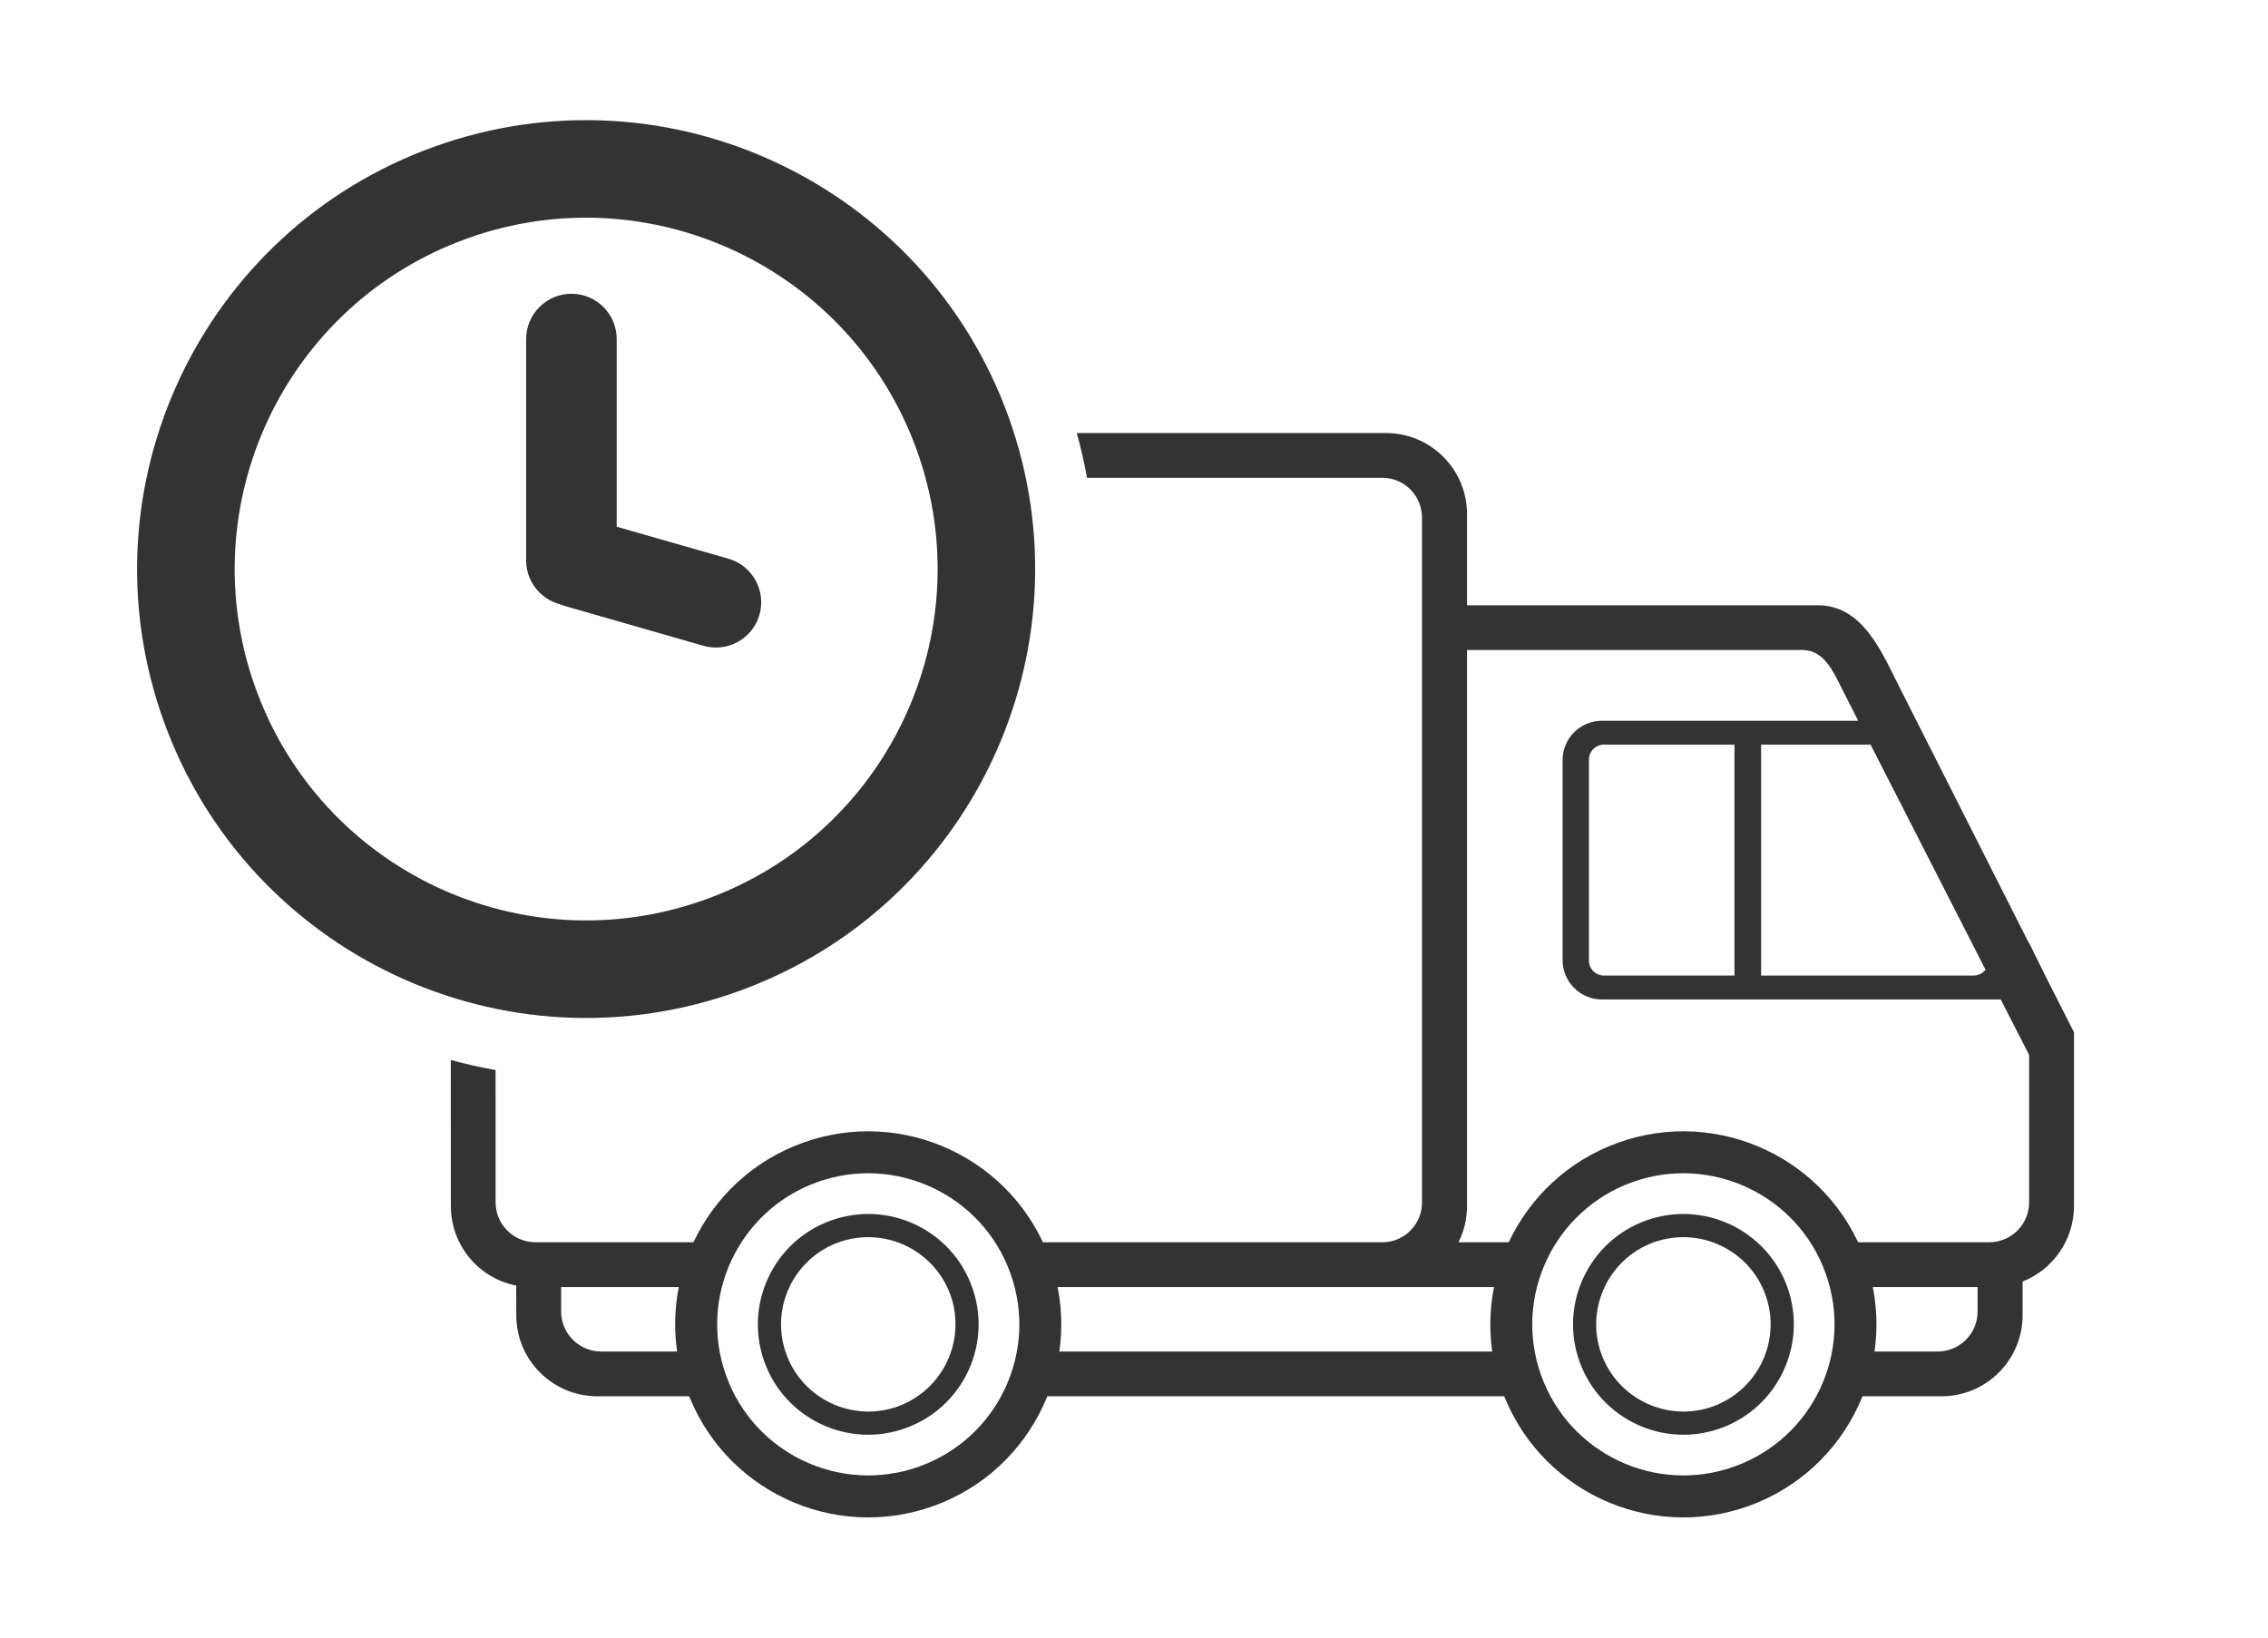 <?xml version="1.0" standalone="no"?>
<!DOCTYPE svg PUBLIC "-//W3C//DTD SVG 1.1//EN" "http://www.w3.org/Graphics/SVG/1.1/DTD/svg11.dtd">
<!--Generator: Xara Designer (www.xara.com), SVG filter version: 6.2.0.0-->
<svg stroke-width="0.501" stroke-linejoin="bevel" fill-rule="evenodd" xmlns:xlink="http://www.w3.org/1999/xlink" xmlns="http://www.w3.org/2000/svg" version="1.1" overflow="visible" width="94.5pt" height="68.25pt" viewBox="0 0 94.5 68.25">
 <defs>
	</defs>
 <g id="Document" fill="none" stroke="black" font-family="Times New Roman" font-size="16" transform="scale(1 -1)">
  <g id="Spread" transform="translate(0 -68.25)">
   <g id="Layer 1">
    <g id="Group" stroke-linejoin="miter" stroke="none" fill="#333333">
     <path d="M 21.511,13.434 L 21.509,14.672 C 19.955,14.972 18.786,16.343 18.786,17.988 L 18.783,24.074 C 19.397,23.905 20.024,23.763 20.649,23.654 L 20.651,18.136 C 20.651,17.22 21.396,16.476 22.316,16.476 L 30.325,16.476 C 29.979,15.895 29.717,15.265 29.553,14.61 L 23.381,14.61 L 23.381,13.585 C 23.381,12.671 24.128,11.924 25.045,11.924 L 29.433,11.924 C 29.506,11.493 29.613,11.064 29.767,10.637 C 29.844,10.436 29.921,10.241 30.013,10.057 L 24.891,10.057 C 23.026,10.057 21.511,11.571 21.511,13.434 Z M 42.833,11.924 L 63.387,11.924 C 63.454,11.464 63.567,10.997 63.733,10.54 C 63.797,10.376 63.863,10.213 63.933,10.057 L 42.25,10.057 C 42.53,10.644 42.728,11.271 42.833,11.924 Z M 76.809,11.924 L 80.739,11.924 C 81.656,11.924 82.4,12.671 82.4,13.585 L 82.4,14.61 L 76.65,14.61 C 76.594,14.815 76.534,15.016 76.459,15.221 C 76.298,15.668 76.093,16.088 75.847,16.476 L 82.882,16.476 C 83.802,16.476 84.547,17.22 84.547,18.136 L 84.547,24.283 L 83.365,26.594 L 66.754,26.594 C 65.842,26.594 65.108,27.331 65.108,28.235 L 65.108,36.573 C 65.108,37.477 65.842,38.212 66.754,38.212 L 77.427,38.212 L 76.771,39.498 C 76.415,40.195 76.03,41.159 75.11,41.159 L 61.126,41.159 L 61.126,17.988 C 61.126,17.439 60.998,16.926 60.768,16.476 L 64.352,16.476 C 63.986,15.895 63.715,15.265 63.546,14.61 L 42.713,14.61 C 42.656,14.843 42.58,15.082 42.492,15.319 C 42.344,15.729 42.161,16.113 41.943,16.476 L 57.597,16.476 C 58.511,16.476 59.251,17.22 59.251,18.136 L 59.251,46.675 C 59.251,47.593 58.511,48.337 57.597,48.337 L 45.292,48.337 C 45.181,48.963 45.039,49.585 44.865,50.202 L 57.754,50.202 C 59.611,50.202 61.126,48.69 61.126,46.827 L 61.126,43.023 L 75.749,43.023 C 77.613,43.023 78.407,41.068 79.125,39.65 L 84.547,28.926 L 84.547,28.951 L 85.234,27.558 L 86.416,25.228 L 86.416,17.988 C 86.416,16.557 85.523,15.331 84.275,14.84 L 84.275,13.434 C 84.275,11.571 82.759,10.057 80.897,10.057 L 76.263,10.057 C 76.528,10.648 76.717,11.274 76.809,11.924 Z M 72.27,27.592 L 72.27,37.217 L 66.83,37.217 C 66.486,37.217 66.205,36.935 66.205,36.592 L 66.205,28.212 C 66.205,27.871 66.486,27.592 66.83,27.592 L 72.27,27.592 Z M 82.729,27.838 L 82.712,27.871 L 77.94,37.217 L 73.379,37.217 L 73.379,27.592 L 82.236,27.592 C 82.439,27.592 82.618,27.691 82.729,27.838 Z" marker-start="none" marker-end="none"/>
     <path d="M 31.848,11.498 C 30.993,13.891 32.232,16.523 34.622,17.383 C 37.011,18.241 39.649,17.002 40.503,14.61 C 41.363,12.223 40.122,9.586 37.729,8.728 C 35.343,7.864 32.704,9.113 31.848,11.498 Z M 37.405,9.633 C 39.296,10.317 40.27,12.397 39.602,14.282 C 38.917,16.173 36.835,17.149 34.949,16.476 C 33.062,15.798 32.077,13.715 32.759,11.826 C 33.437,9.939 35.52,8.959 37.405,9.633 Z" marker-start="none" marker-end="none"/>
     <path d="M 28.61,10.339 C 27.1,14.514 29.276,19.123 33.458,20.626 C 37.636,22.127 42.243,19.952 43.744,15.776 C 45.248,11.6 43.074,6.986 38.896,5.485 C 34.718,3.981 30.108,6.152 28.61,10.339 Z M 38.306,7.132 C 41.578,8.305 43.277,11.914 42.1,15.184 C 40.929,18.452 37.32,20.153 34.048,18.982 C 30.776,17.802 29.08,14.196 30.254,10.924 C 31.425,7.656 35.037,5.954 38.306,7.132 Z" marker-start="none" marker-end="none"/>
     <path d="M 65.815,11.498 C 64.956,13.891 66.199,16.523 68.584,17.383 C 70.974,18.241 73.609,17.002 74.473,14.61 C 75.329,12.223 74.083,9.586 71.699,8.728 C 69.31,7.864 66.675,9.113 65.815,11.498 Z M 71.368,9.633 C 73.26,10.317 74.24,12.397 73.562,14.282 C 72.884,16.173 70.8,17.149 68.912,16.476 C 67.028,15.798 66.044,13.715 66.721,11.826 C 67.403,9.939 69.484,8.959 71.368,9.633 Z" marker-start="none" marker-end="none"/>
     <path d="M 62.57,10.339 C 61.073,14.514 63.246,19.123 67.419,20.626 C 71.601,22.127 76.21,19.952 77.71,15.776 C 79.214,11.6 77.039,6.986 72.862,5.485 C 68.682,3.981 64.071,6.152 62.57,10.339 Z M 72.272,7.132 C 75.542,8.305 77.243,11.914 76.067,15.184 C 74.896,18.452 71.285,20.153 68.012,18.982 C 64.74,17.802 63.04,14.196 64.216,10.924 C 65.392,7.656 69.001,5.954 72.272,7.132 Z" marker-start="none" marker-end="none"/>
    </g>
    <g id="Group_1" stroke-linejoin="miter" stroke="none" fill="#333333">
     <path d="M 6.817,38.208 C 3.325,47.927 8.381,58.644 18.095,62.137 C 27.813,65.629 38.533,60.576 42.029,50.859 C 45.515,41.138 40.466,30.42 30.748,26.931 C 21.027,23.435 10.307,28.491 6.817,38.208 Z M 29.373,30.754 C 36.98,33.484 40.936,41.875 38.203,49.481 C 35.465,57.086 27.076,61.045 19.47,58.313 C 11.861,55.58 7.911,47.186 10.644,39.581 C 13.377,31.976 21.761,28.022 29.373,30.754 Z" marker-start="none" marker-end="none"/>
     <path d="M 21.923,54.12 L 21.923,44.891 C 21.923,43.85 22.769,43.005 23.81,43.005 L 23.81,43.005 C 24.851,43.005 25.696,43.85 25.696,44.891 L 25.696,54.12 C 25.696,55.161 24.851,56.007 23.81,56.007 L 23.81,56.007 C 22.769,56.007 21.923,55.161 21.923,54.12 Z" marker-start="none" marker-end="none"/>
     <path d="M 30.354,44.964 L 24.611,46.609 C 23.608,46.896 22.562,46.319 22.275,45.316 L 22.275,45.316 C 21.982,44.317 22.565,43.275 23.568,42.984 L 29.31,41.335 C 30.306,41.049 31.356,41.625 31.643,42.625 L 31.643,42.628 C 31.932,43.627 31.356,44.674 30.354,44.964 Z" marker-start="none" marker-end="none"/>
    </g>
   </g>
  </g>
 </g>
</svg>
